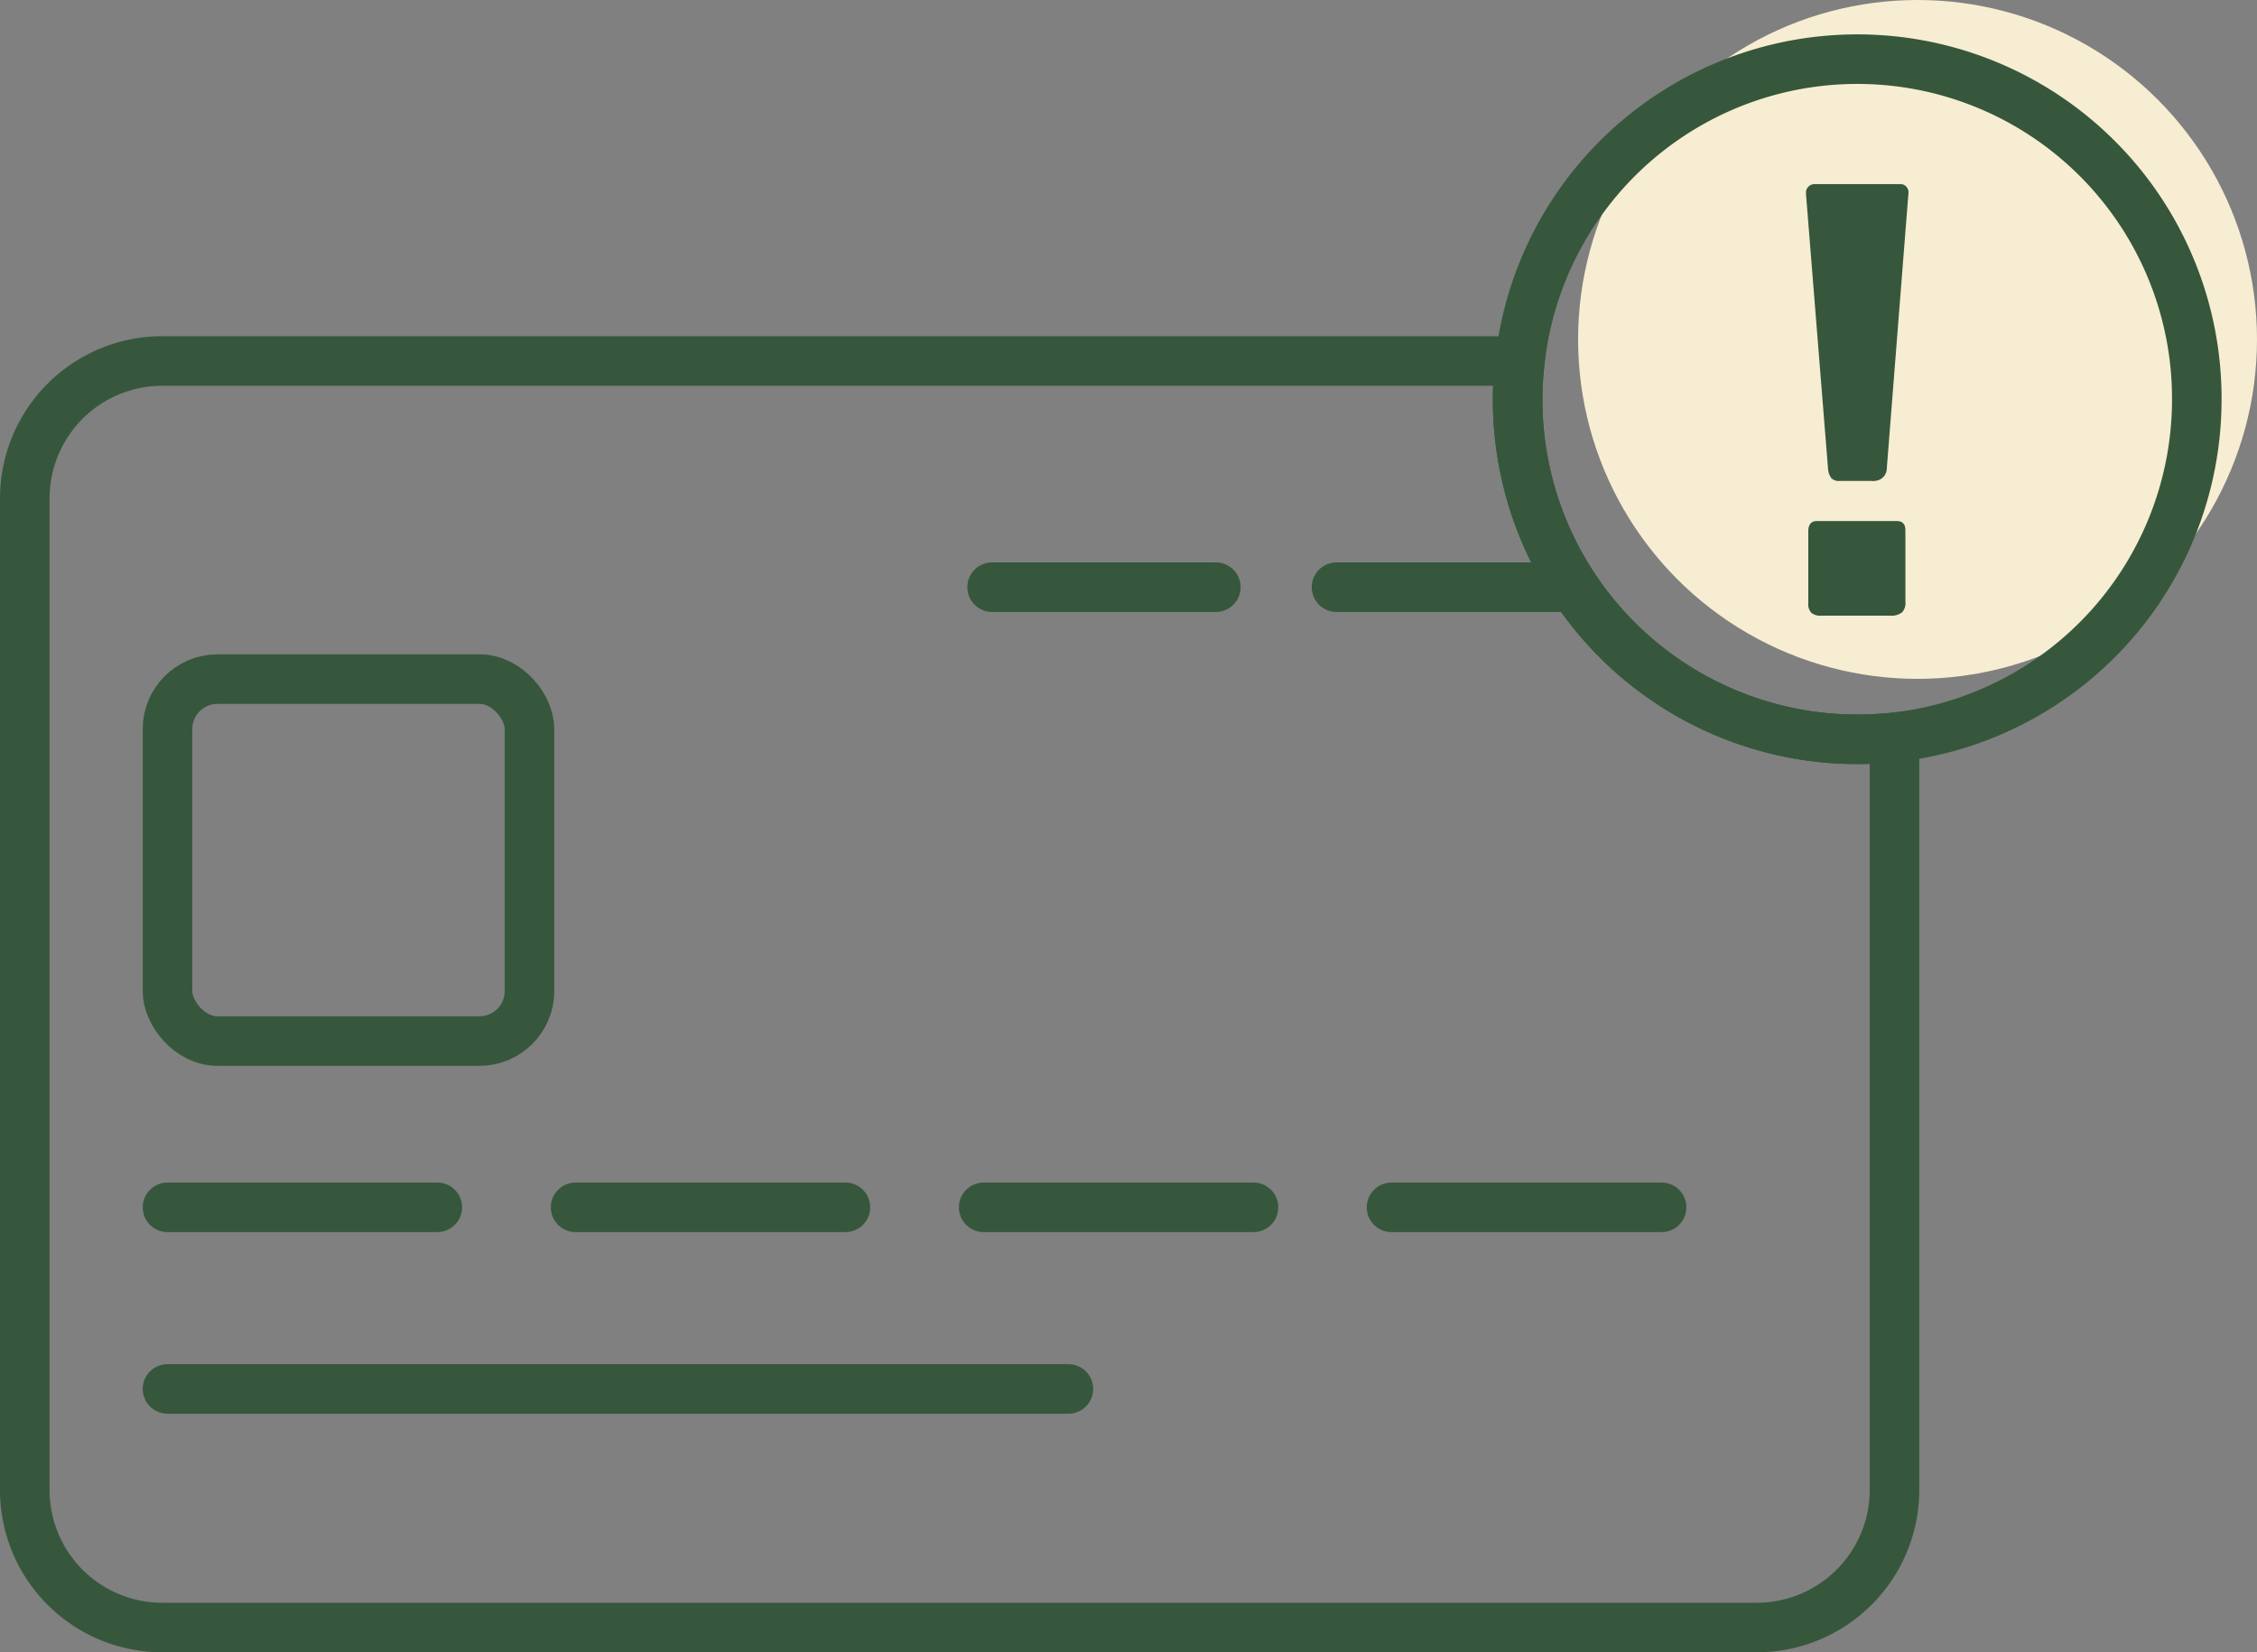 <?xml version="1.0" encoding="UTF-8"?> <svg xmlns="http://www.w3.org/2000/svg" viewBox="0 0 91.09 66.69"><rect x="0" y="0" width="91.09" height="66.69" fill="#808080" stroke="none"/><defs><style>.cls-1,.cls-2{fill:none;stroke:#36573b;stroke-miterlimit:10;stroke-width:2px;}.cls-2{stroke-linecap:round;}.cls-3{fill:#f7edd2;}.cls-4{fill:#36573b;}</style></defs><title>Group 245</title><g id="Layer_2" data-name="Layer 2"><g id="Layer_5" data-name="Layer 5"><g id="Group_245" data-name="Group 245"><path class="cls-1" d="M76.46,29.76V60.13a5.56,5.56,0,0,1-5.56,5.56H6.56A5.55,5.55,0,0,1,1,60.13v-40a5.55,5.55,0,0,1,5.56-5.56H61.34a12.83,12.83,0,0,0-.09,1.53A13.71,13.71,0,0,0,75,29.84,15.11,15.11,0,0,0,76.46,29.76Z"></path><rect id="Rectangle_135" data-name="Rectangle 135" class="cls-1" x="6.76" y="27.41" width="14.61" height="14.61" rx="2.02"></rect><line id="Line_712" data-name="Line 712" class="cls-2" x1="63.52" y1="23.7" x2="53.94" y2="23.7"></line><line id="Line_712-2" data-name="Line 712-2" class="cls-2" x1="43.12" y1="56.06" x2="6.76" y2="56.06"></line><g id="Group_237" data-name="Group 237"><line id="Line_712-3" data-name="Line 712-3" class="cls-2" x1="17.65" y1="48.73" x2="6.76" y2="48.73"></line><line id="Line_712-4" data-name="Line 712-4" class="cls-2" x1="34.12" y1="48.73" x2="23.23" y2="48.73"></line><line id="Line_712-5" data-name="Line 712-5" class="cls-2" x1="50.59" y1="48.73" x2="39.7" y2="48.73"></line><line id="Line_712-6" data-name="Line 712-6" class="cls-2" x1="67.06" y1="48.73" x2="56.16" y2="48.73"></line></g><line id="Line_713" data-name="Line 713" class="cls-2" x1="49.07" y1="23.7" x2="40.04" y2="23.7"></line><circle id="Ellipse_17" data-name="Ellipse 17" class="cls-3" cx="77.39" cy="13.7" r="13.7"></circle><path class="cls-1" d="M88.66,16.14a13.72,13.72,0,0,1-12.2,13.62,15.11,15.11,0,0,1-1.51.08,13.71,13.71,0,0,1-13.7-13.7,12.83,12.83,0,0,1,.09-1.53,13.7,13.7,0,0,1,27.32,1.53Z"></path><g id="Group_238" data-name="Group 238"><path id="Path_2114" data-name="Path 2114" class="cls-4" d="M76.15,18.89a.51.51,0,0,1-.51.52.25.25,0,0,1-.12,0H74.27a.45.45,0,0,1-.35-.1.7.7,0,0,1-.14-.36L72.89,7.86V7.81a.33.33,0,0,1,.1-.28.37.37,0,0,1,.24-.1h3.46a.32.32,0,0,1,.26.12.35.35,0,0,1,.07.28Zm.75,5.4a.54.54,0,0,1-.14.43.72.72,0,0,1-.49.13H73.5a.56.56,0,0,1-.4-.12.5.5,0,0,1-.12-.37V21.45c0-.28.12-.42.35-.42h3.22c.23,0,.35.12.35.37Z"></path></g></g></g></g></svg> 